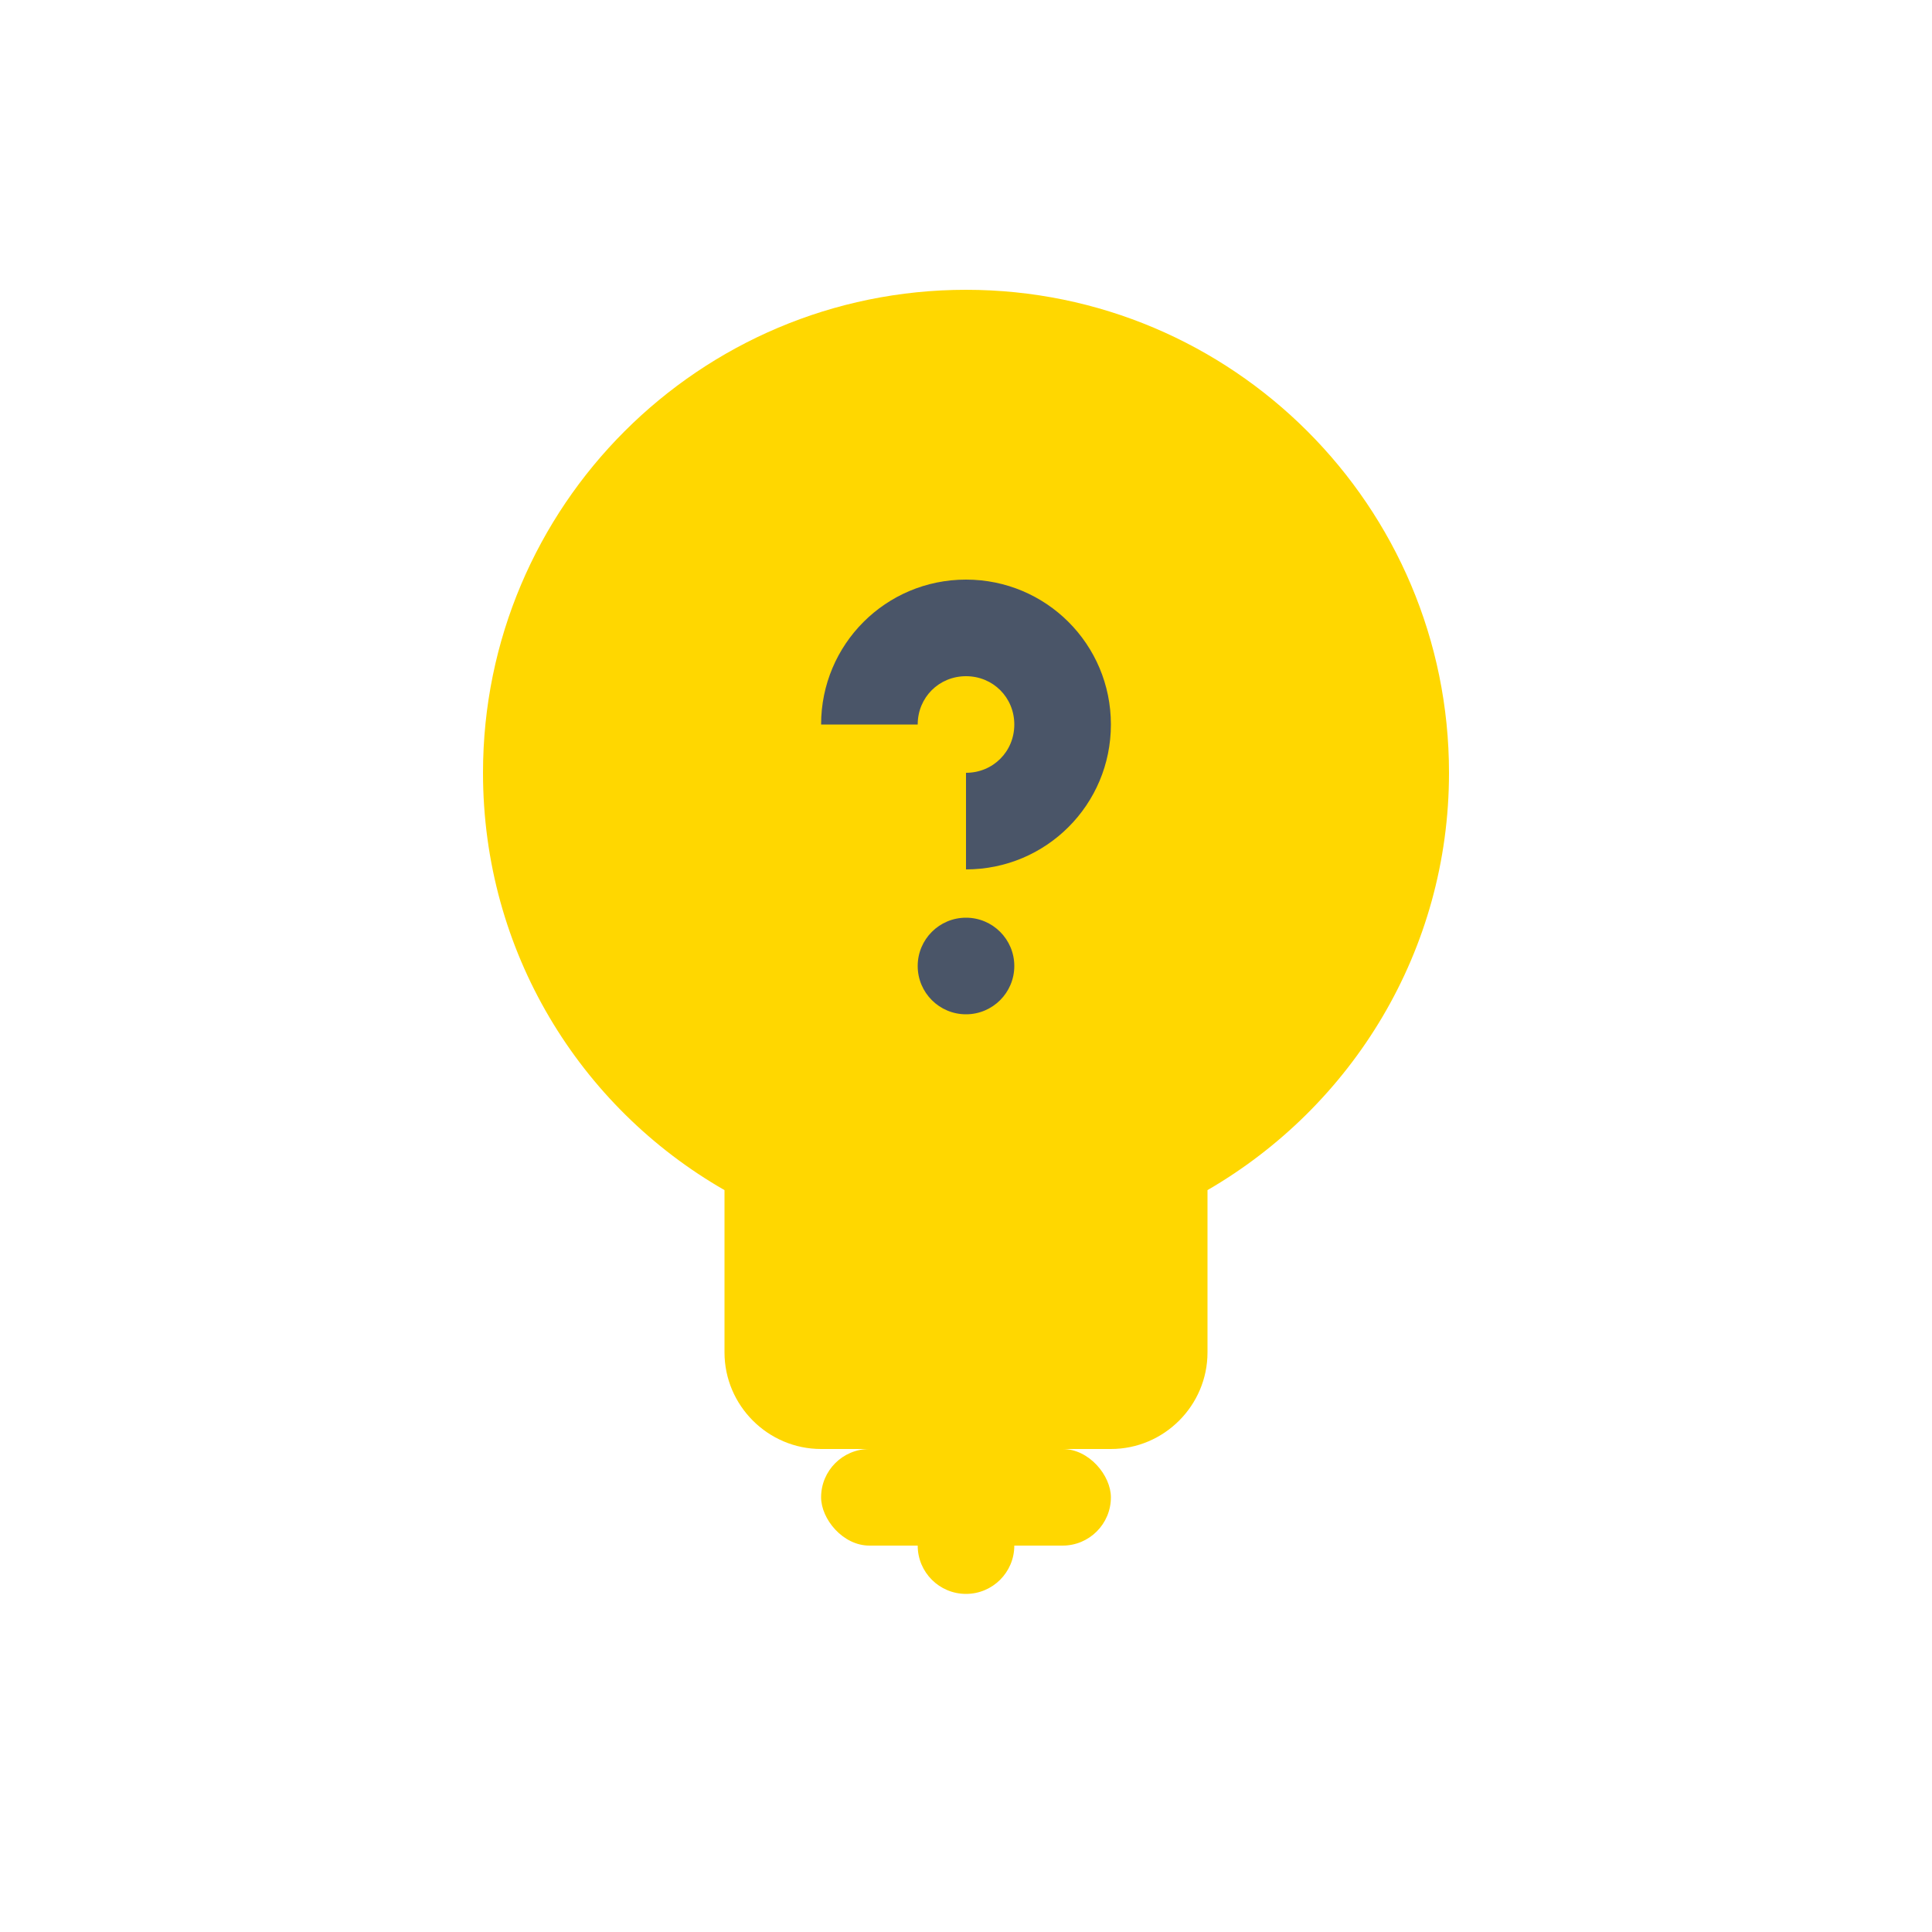 <svg xmlns="http://www.w3.org/2000/svg" width="200" height="200" viewBox="0 0 200 200">

  <!-- Quiz lightbulb icon -->
  <path
    d="M100 30c-27.6 0-50 22.4-50 50 0 18.5 10 34.6 25 43.2V140c0 5.5 4.5 10 10 10h30c5.5 0 10-4.5 10-10v-16.8c15-8.7 25-24.8 25-43.2 0-27.6-22.4-50-50-50z"
    fill="#ffd700" />
  <!-- Lightbulb base -->
  <rect x="85" y="150" width="30" height="10" rx="5" fill="#ffd700" />
  <circle cx="100" cy="160" r="5" fill="#ffd700" />


  <!-- Question mark -->
  <path
    d="M100 60c-8.3 0-15 6.7-15 15h10c0-2.8 2.2-5 5-5s5 2.2 5 5c0 2.8-2.2 5-5 5v10c8.3 0 15-6.7 15-15s-6.7-15-15-15z"
    fill="#4a5568" />
  <circle cx="100" cy="100" r="5" fill="#4a5568" />
</svg>